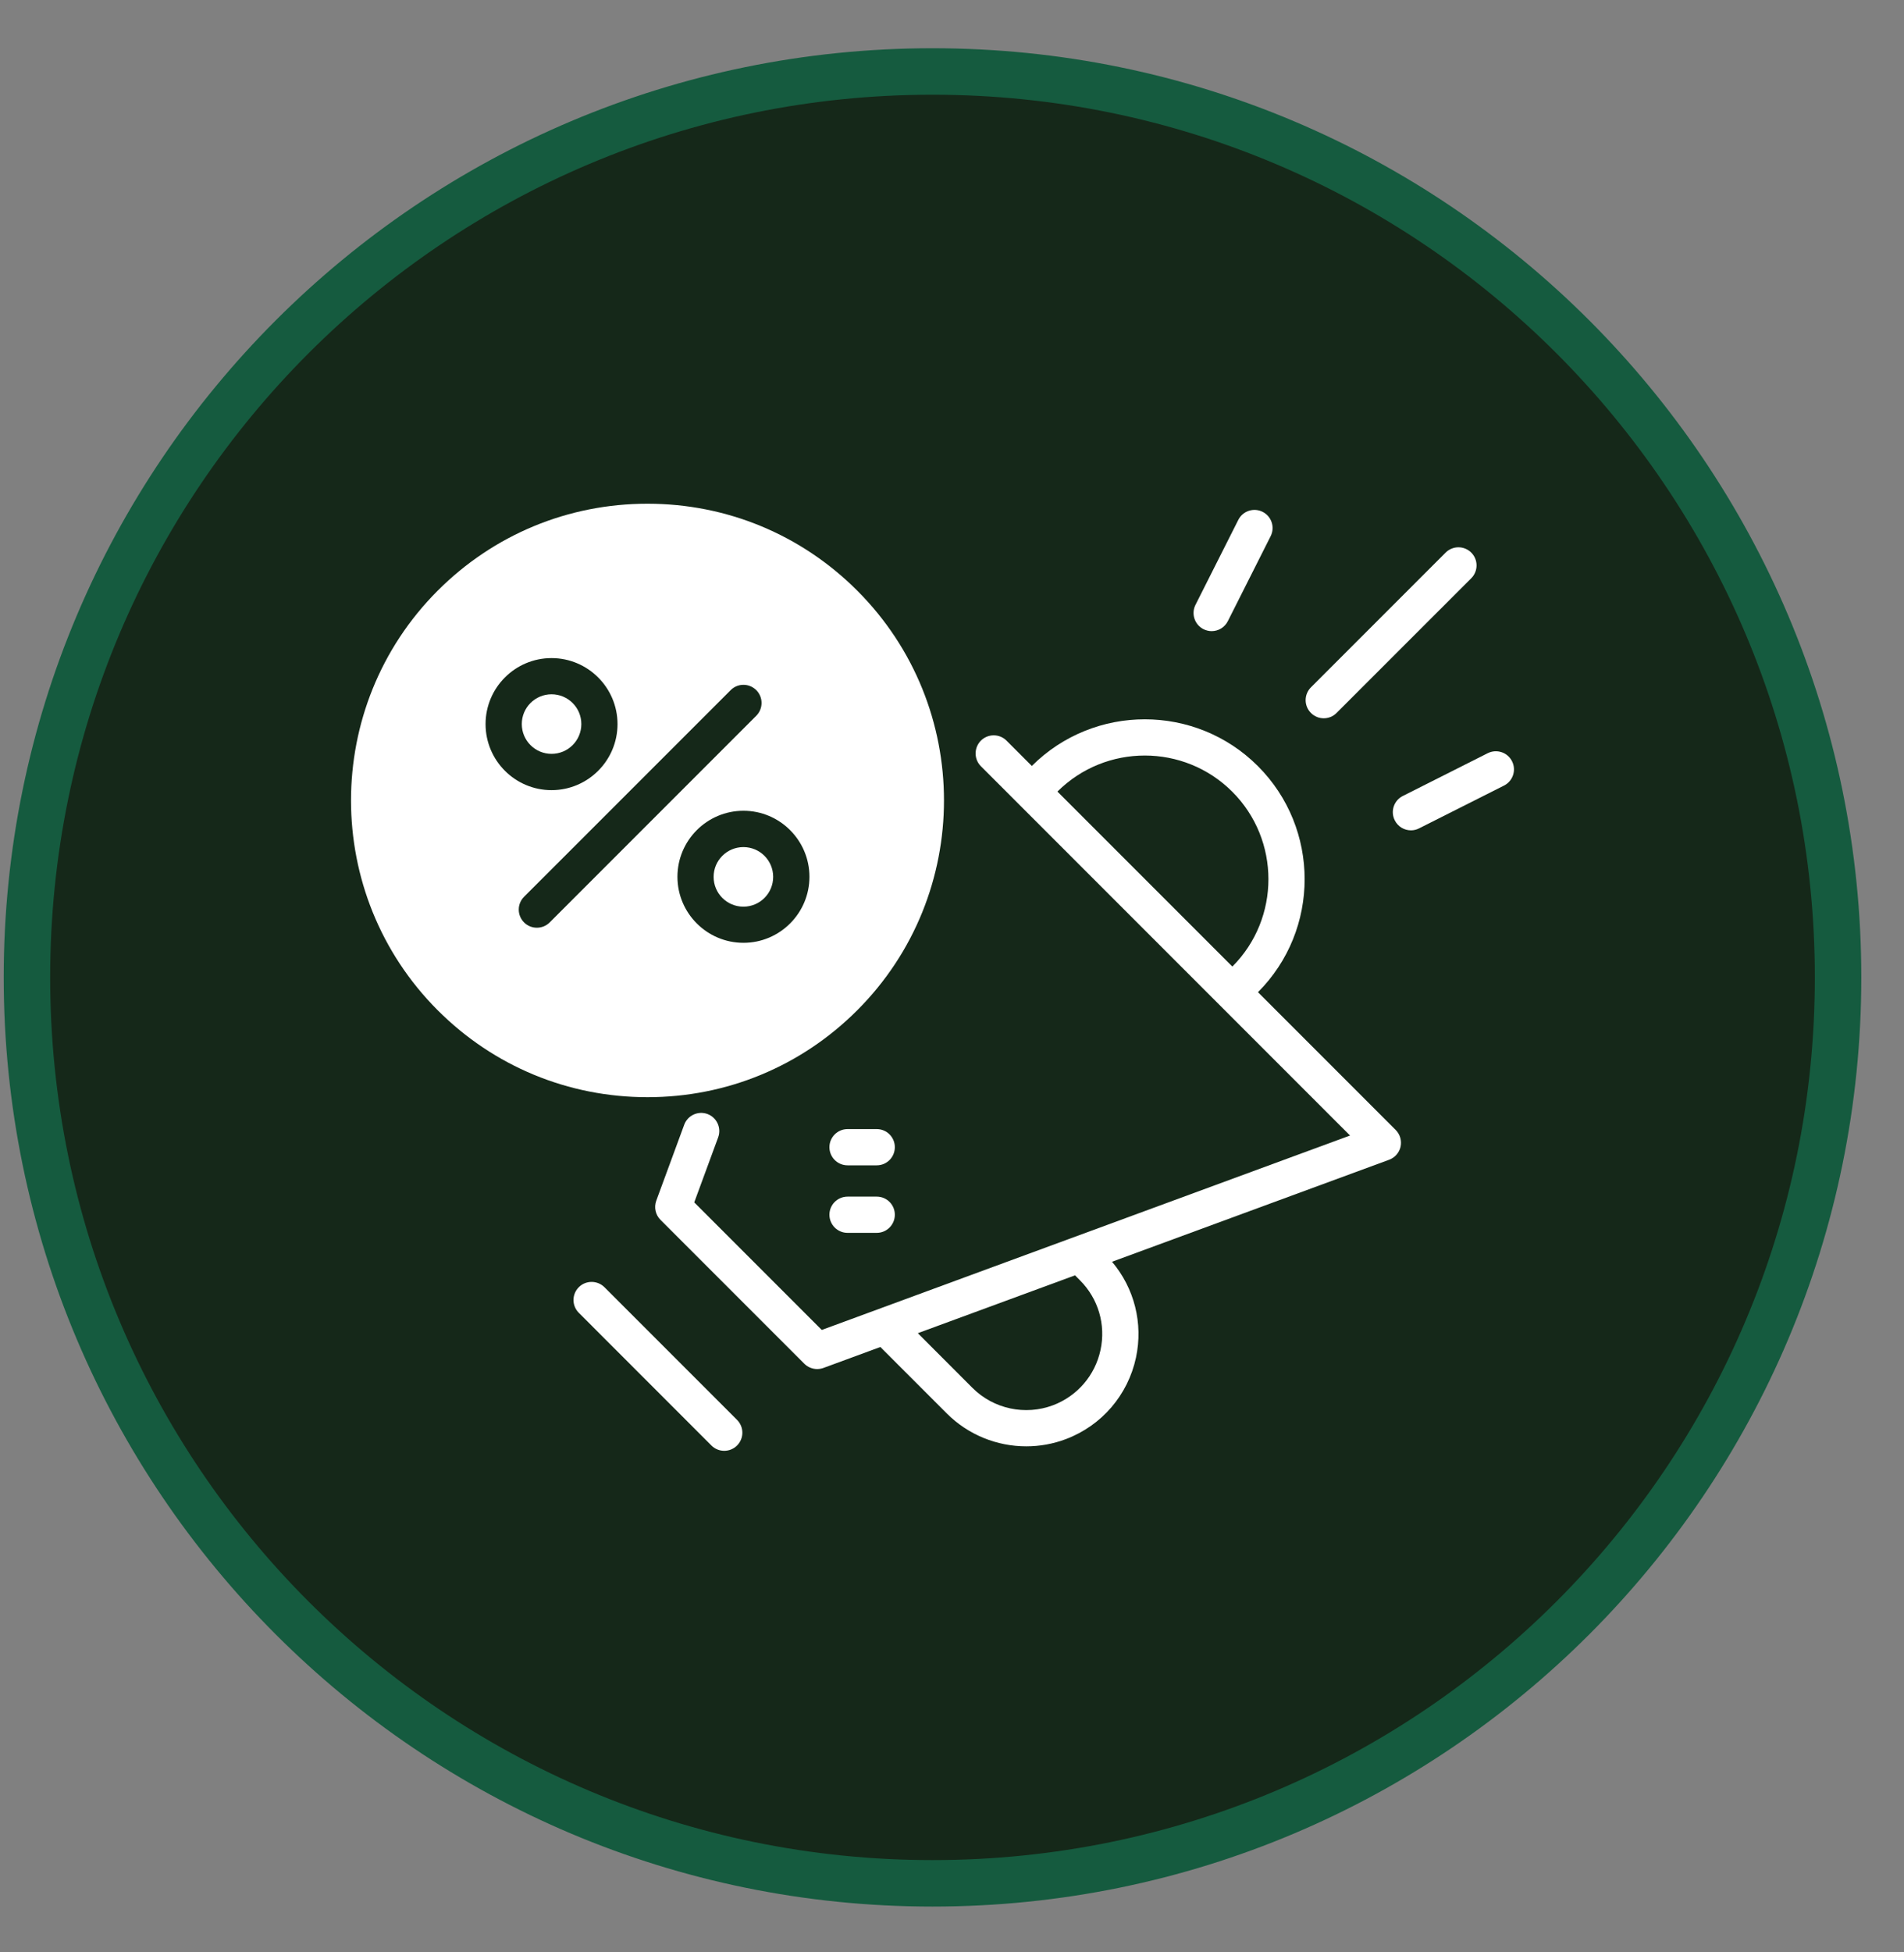 <svg width="40" height="41" viewBox="0 0 40 41" fill="none" xmlns="http://www.w3.org/2000/svg">
<rect x="0" y="0" width="40" height="41" fill="#808080" stroke="none"/>
<g clip-path="url(#clip0_107_1991)">
<path d="M38.615 20.525C38.615 31.032 30.097 39.55 19.59 39.55C9.083 39.55 0.566 31.032 0.566 20.525C0.566 10.018 9.083 1.501 19.59 1.501C30.097 1.501 38.615 10.018 38.615 20.525Z" fill="#152819" stroke="#155B3F" stroke-width="0.976"/>
<path d="M11.587 15.831C11.933 15.831 12.213 15.551 12.213 15.205C12.213 14.86 11.933 14.58 11.587 14.58C11.242 14.58 10.962 14.86 10.962 15.205C10.962 15.551 11.242 15.831 11.587 15.831Z" fill="white"/>
<path d="M18.009 12.403C16.832 11.226 15.267 10.578 13.603 10.578C11.938 10.578 10.373 11.226 9.196 12.403C6.767 14.833 6.767 18.786 9.196 21.216C10.373 22.393 11.938 23.041 13.603 23.041C15.267 23.041 16.832 22.393 18.009 21.216C20.439 18.786 20.439 14.833 18.009 12.403ZM10.201 15.206C10.201 14.442 10.822 13.82 11.587 13.82C12.351 13.82 12.973 14.442 12.973 15.206C12.973 15.971 12.351 16.593 11.587 16.593C10.822 16.593 10.201 15.971 10.201 15.206ZM11.548 19.371C11.474 19.445 11.376 19.482 11.279 19.482C11.181 19.482 11.084 19.445 11.01 19.371C10.861 19.222 10.861 18.981 11.01 18.832L15.35 14.493C15.498 14.344 15.739 14.344 15.888 14.493C16.036 14.641 16.036 14.882 15.888 15.031L11.548 19.371ZM15.619 19.799C14.854 19.799 14.232 19.177 14.232 18.413C14.232 17.648 14.854 17.026 15.619 17.026C16.383 17.026 17.005 17.648 17.005 18.413C17.005 19.177 16.383 19.799 15.619 19.799Z" fill="white"/>
<path d="M15.618 19.04C15.963 19.04 16.243 18.76 16.243 18.414C16.243 18.069 15.963 17.789 15.618 17.789C15.272 17.789 14.992 18.069 14.992 18.414C14.992 18.76 15.272 19.04 15.618 19.04Z" fill="white"/>
<path d="M27.81 15.084C27.907 15.084 28.005 15.047 28.079 14.972L30.909 12.143C31.057 11.994 31.057 11.753 30.909 11.605C30.76 11.456 30.519 11.456 30.37 11.605L27.541 14.434C27.392 14.583 27.392 14.824 27.541 14.972C27.615 15.047 27.712 15.084 27.81 15.084Z" fill="white"/>
<path d="M25.284 13.213C25.339 13.24 25.397 13.254 25.455 13.254C25.594 13.254 25.728 13.177 25.795 13.044L26.694 11.26C26.789 11.072 26.713 10.843 26.526 10.749C26.338 10.654 26.109 10.73 26.015 10.917L25.115 12.702C25.021 12.889 25.096 13.118 25.284 13.213Z" fill="white"/>
<path d="M31.765 15.986C31.671 15.798 31.442 15.723 31.255 15.817L29.47 16.716C29.282 16.811 29.207 17.04 29.302 17.227C29.368 17.36 29.502 17.437 29.642 17.437C29.699 17.437 29.758 17.424 29.812 17.396L31.597 16.497C31.785 16.402 31.86 16.173 31.765 15.986Z" fill="white"/>
<path d="M26.428 20.836C27.736 19.526 27.735 17.397 26.426 16.088C25.117 14.779 22.987 14.778 21.677 16.085L21.145 15.553C20.997 15.405 20.756 15.405 20.607 15.553C20.459 15.702 20.459 15.943 20.607 16.091L28.362 23.846L17.264 27.929L14.585 25.25L15.088 23.883C15.16 23.686 15.059 23.467 14.862 23.394C14.665 23.322 14.446 23.423 14.374 23.62L13.787 25.215C13.736 25.354 13.77 25.511 13.875 25.616L16.898 28.639C16.971 28.711 17.068 28.75 17.167 28.75C17.211 28.75 17.256 28.742 17.299 28.727L18.495 28.287L19.891 29.683C20.341 30.133 20.945 30.373 21.561 30.373C21.841 30.373 22.125 30.323 22.396 30.22C23.147 29.935 23.696 29.295 23.865 28.51C24.019 27.79 23.831 27.052 23.362 26.497L29.183 24.355C29.305 24.31 29.396 24.206 29.424 24.08C29.451 23.953 29.413 23.821 29.321 23.729L26.428 20.836ZM25.888 16.626C26.9 17.638 26.901 19.285 25.89 20.298L22.215 16.623C23.229 15.613 24.875 15.614 25.888 16.626ZM22.688 26.886C23.073 27.27 23.235 27.818 23.12 28.35C23.006 28.882 22.634 29.315 22.126 29.509C21.539 29.731 20.873 29.589 20.429 29.145L19.282 27.997L22.585 26.782L22.688 26.886Z" fill="white"/>
<path d="M12.698 27.031C12.549 26.883 12.308 26.883 12.16 27.031C12.011 27.18 12.011 27.421 12.16 27.569L14.946 30.356C15.02 30.43 15.118 30.467 15.215 30.467C15.312 30.467 15.41 30.43 15.484 30.356C15.633 30.207 15.633 29.966 15.484 29.817L12.698 27.031Z" fill="white"/>
<path d="M17.806 25.89H18.419C18.629 25.89 18.799 25.72 18.799 25.509C18.799 25.299 18.629 25.129 18.419 25.129H17.806C17.596 25.129 17.425 25.299 17.425 25.509C17.425 25.72 17.596 25.89 17.806 25.89Z" fill="white"/>
<path d="M17.806 24.472H18.419C18.629 24.472 18.799 24.302 18.799 24.091C18.799 23.881 18.629 23.711 18.419 23.711H17.806C17.596 23.711 17.425 23.881 17.425 24.091C17.425 24.302 17.596 24.472 17.806 24.472Z" fill="white"/>
</g>
<defs>
<clipPath id="clip0_107_1991">
<rect width="40" height="40" fill="white" transform="translate(0 0.35)"/>
</clipPath>
</defs>
</svg>
